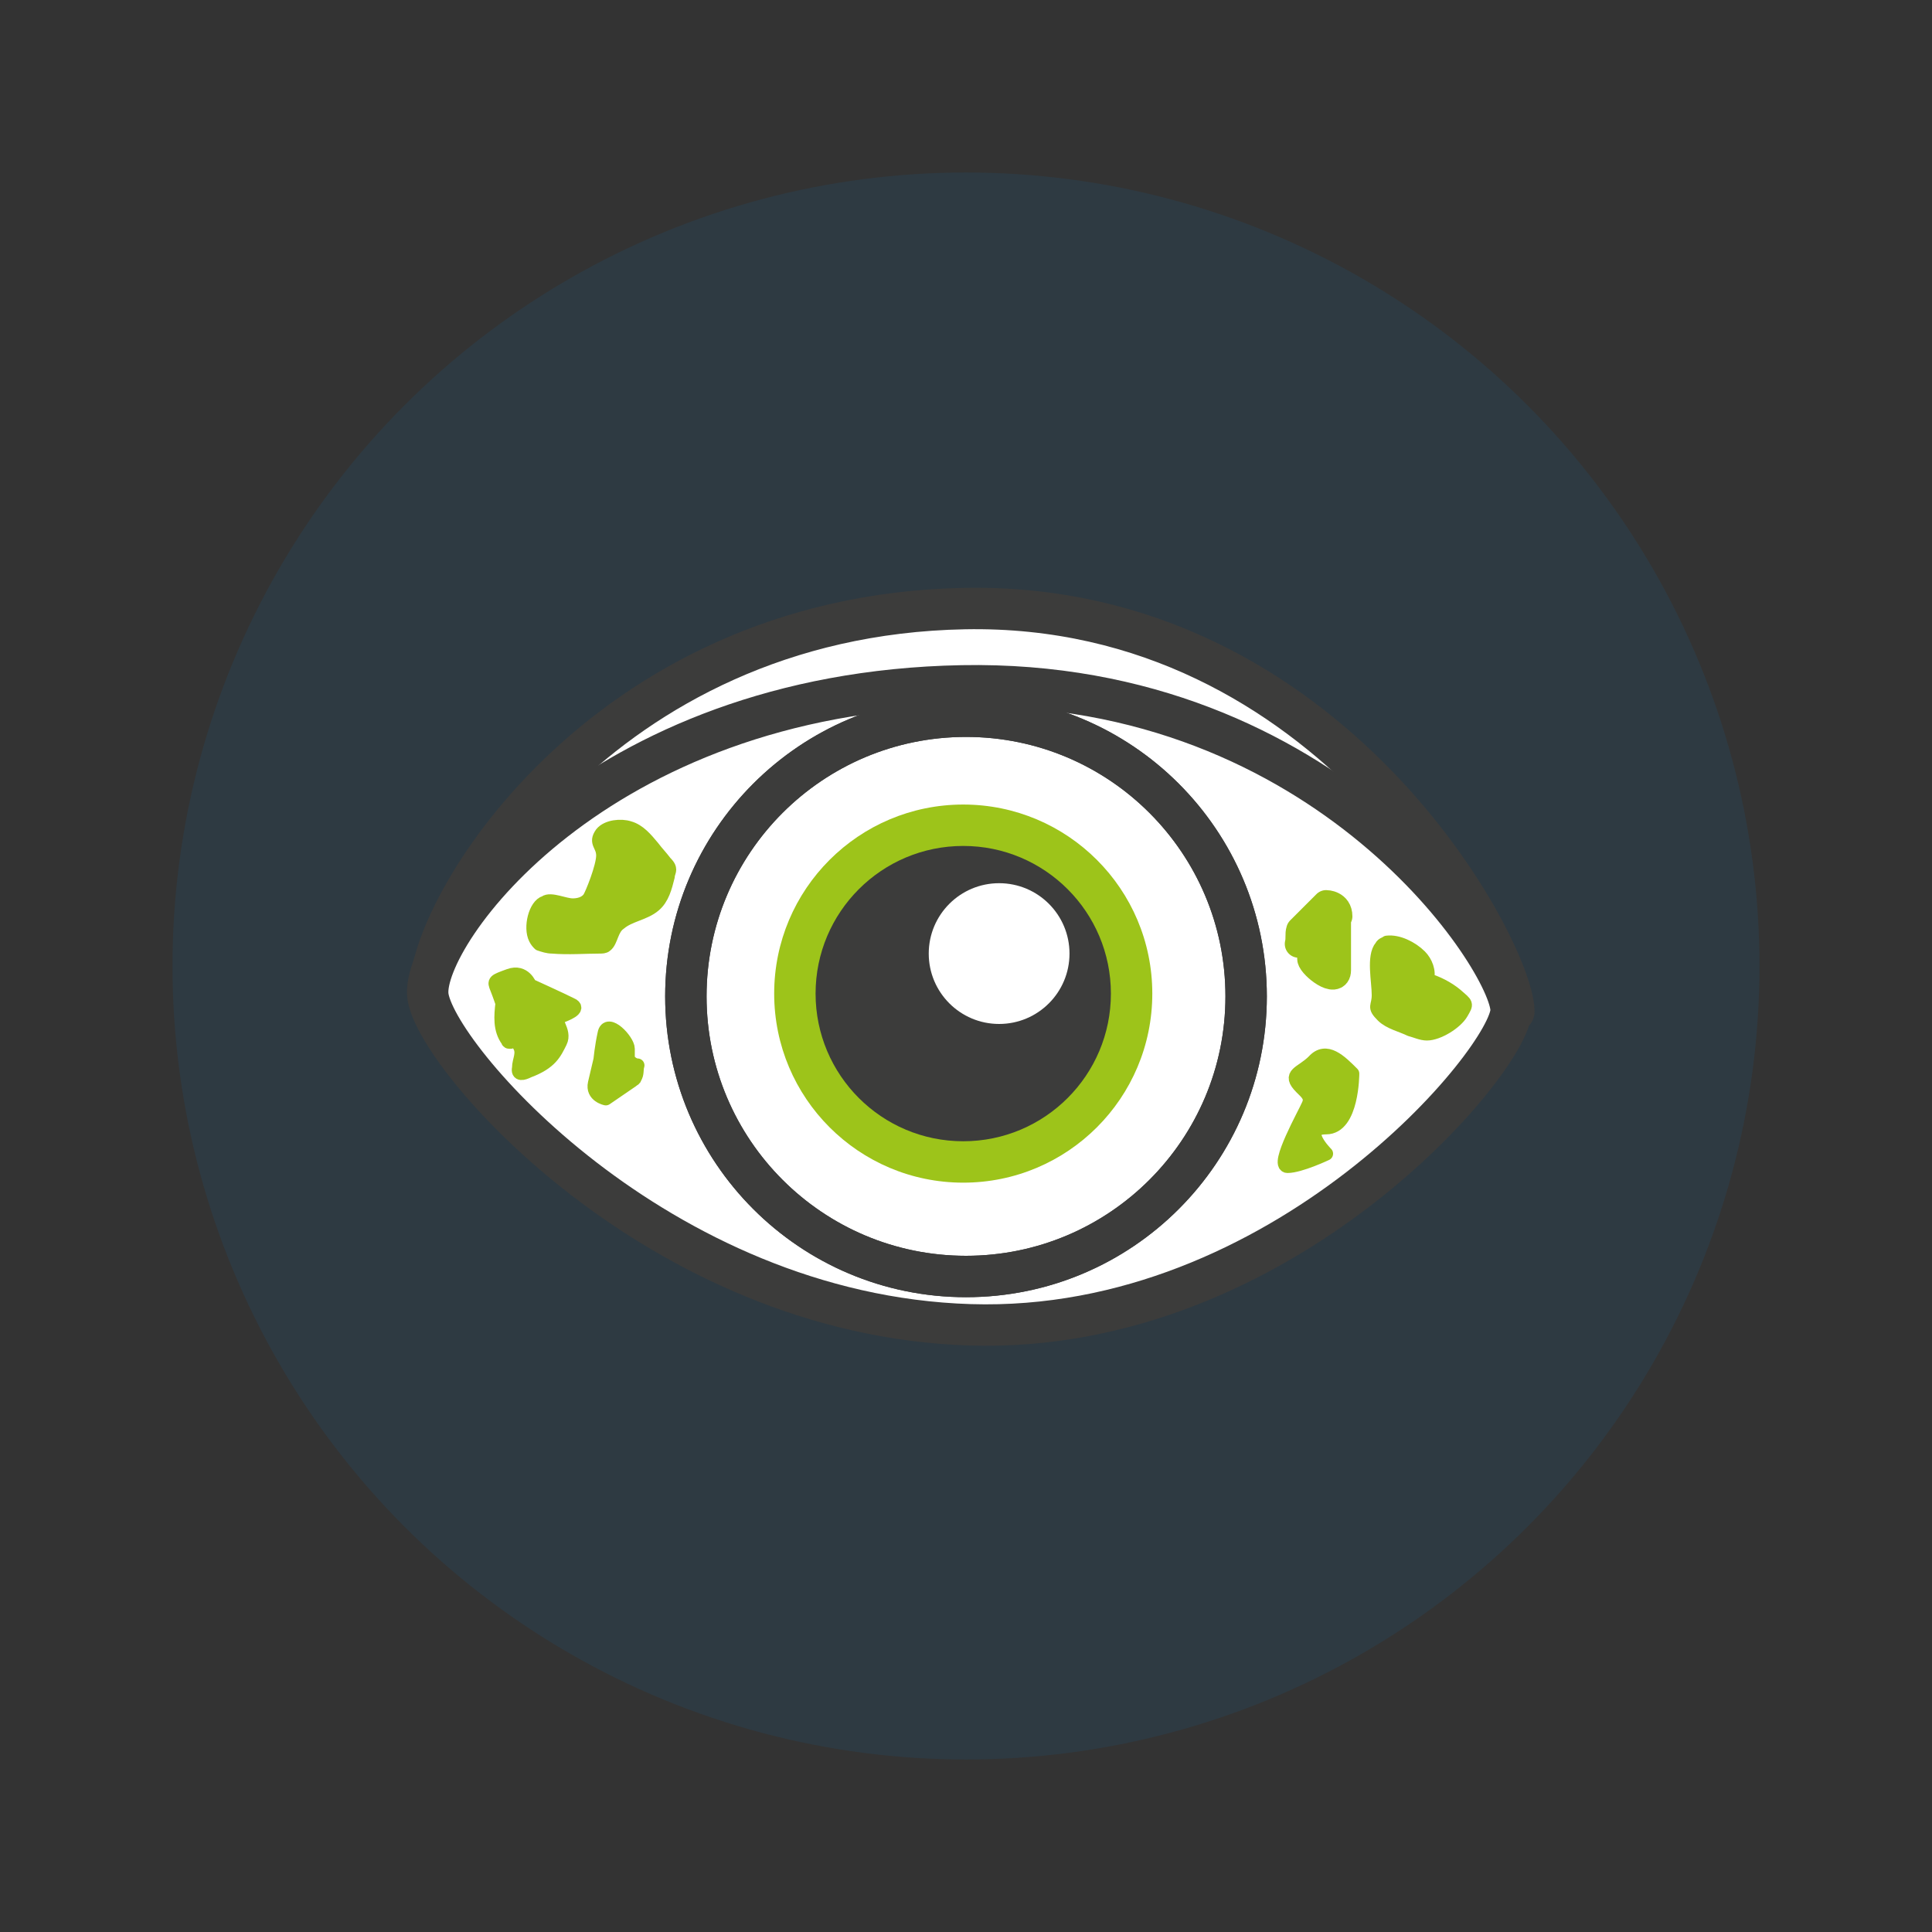 <?xml version="1.0" encoding="utf-8"?>
<!-- Generator: Adobe Illustrator 24.0.2, SVG Export Plug-In . SVG Version: 6.00 Build 0)  -->
<svg version="1.1" id="Ebene_1" xmlns="http://www.w3.org/2000/svg" xmlns:xlink="http://www.w3.org/1999/xlink" x="0px" y="0px"
	 viewBox="0 0 140 140" style="enable-background:new 0 0 140 140;" xml:space="preserve">
<rect x="0" y="0" width="140" height="140" fill="#333333" stroke="none"/>
<style type="text/css">
	.st0{opacity:0.1;fill:#007FC8;}
	.st1{fill:#FFFFFF;}
	.st2{fill:#9DC41A;}
	.st3{fill:none;}
	.st4{fill:none;stroke:#3C3C3B;stroke-width:3;stroke-miterlimit:10;}
	.st5{opacity:0.45;fill:#007FC8;}
	.st6{fill:none;stroke:#3C3C3B;stroke-width:3;stroke-linecap:round;stroke-linejoin:round;stroke-miterlimit:10;}
	.st7{fill:#FFFFFF;stroke:#3C3C3B;stroke-width:3;stroke-linejoin:round;stroke-miterlimit:10;}
	.st8{fill:none;stroke:#3C3C3B;stroke-width:3;stroke-linejoin:round;stroke-miterlimit:10;}
	.st9{fill:#FFFFFF;stroke:#3C3C3B;stroke-width:3;stroke-linecap:round;stroke-linejoin:round;stroke-miterlimit:10;}
	.st10{fill:none;stroke:#9DC41A;stroke-width:3;stroke-linecap:round;stroke-linejoin:round;stroke-miterlimit:10;}
	.st11{clip-path:url(#SVGID_2_);}
	.st12{opacity:0.41;fill:#9DC41A;}
	.st13{fill:#FFFFFF;stroke:#9DC41A;stroke-width:3;stroke-linecap:round;stroke-linejoin:round;}
	.st14{fill:none;stroke:#9DC41A;stroke-width:3;stroke-linecap:round;stroke-linejoin:round;}
	.st15{fill:none;stroke:#3C3C3B;stroke-width:3;stroke-linecap:round;stroke-linejoin:round;}
	.st16{fill:#FFFFFF;stroke:#3C3C3B;stroke-width:3;stroke-miterlimit:10;}
	.st17{fill:#3C3C3B;}
	.st18{fill:#9DC41A;stroke:#9DC41A;stroke-linecap:round;stroke-linejoin:round;stroke-miterlimit:10;}
	.st19{fill:#9DC41A;stroke:#9DC41A;stroke-width:2;stroke-linecap:round;stroke-linejoin:round;stroke-miterlimit:10;}
	.st20{fill:none;stroke:#9DC41A;stroke-width:4;stroke-linecap:round;stroke-miterlimit:10;}
	.st21{clip-path:url(#SVGID_4_);fill:#FFFFFF;}
	.st22{clip-path:url(#SVGID_6_);fill:#9DC41A;}
	.st23{opacity:0.45;clip-path:url(#SVGID_8_);fill:#007FC8;}
	.st24{opacity:0.45;clip-path:url(#SVGID_10_);fill:#9DC41A;}
	.st25{fill:none;stroke:#3C3C3B;stroke-width:3;stroke-linecap:round;stroke-miterlimit:10;}
	.st26{opacity:0.45;fill:none;stroke:#007FC8;stroke-width:3;stroke-linecap:round;stroke-linejoin:round;stroke-miterlimit:10;}
	.st27{opacity:0.45;}
	.st28{fill:none;stroke:#007FC8;stroke-width:3;stroke-linecap:round;stroke-linejoin:round;}
	.st29{fill:none;stroke:#9DC41A;stroke-width:3;stroke-linejoin:round;stroke-miterlimit:10;}
</style>
<circle class="st0" cx="70" cy="70" r="57.5"/>
<g>
	<path class="st9" d="M31.2,71.9c-0.4-5.5,12.1-27.3,38.7-27.8s39.8,24.9,39.8,29.2"/>
	<g>
		<g>
		</g>
		<g>
			<path class="st9" d="M31,72.1c-0.4-4.4,12.1-21.9,38.7-22.4s39.8,20,39.8,23.5c0,3.5-16.5,23.5-39.2,22.8
				C47.6,95.3,31.4,76.4,31,72.1z"/>
			<circle class="st2" cx="69.8" cy="72" r="13.7"/>
			<circle class="st17" cx="69.8" cy="72" r="10.7"/>
			<circle class="st1" cx="72.4" cy="69.1" r="5.1"/>
			<path class="st18" d="M38.4,71.4c0,0-0.4-1.1-1.5-0.7c-1.1,0.4-1.1,0.4-0.9,0.9c0.2,0.5,0.4,1.1,0.4,1.1
				c-0.1,0.9-0.2,1.9,0.4,2.7c0,0,0,0.1,0.1,0.1c0,0,0.1,0,0.1,0c0.2-0.1,0.5,0,0.6,0.2c0.4,0.6,0,1.1,0,1.7
				c-0.1,0.5,0.3,0.4,0.7,0.2c1.6-0.6,1.9-1.3,2.3-2.1s-0.6-1.6-0.1-1.8c0.5-0.2,1.6-0.6,0.9-0.9C40.6,72.4,38.4,71.4,38.4,71.4z"/>
			<path class="st19" d="M97,66.4c0-0.9-0.9-0.9-0.9-0.9c-0.6,0.6-1.1,1.1-1.7,1.7c-0.1,0.1-0.1,0.1-0.2,0.2c-0.1,0.3,0,0.6-0.1,1
				c0.3,0,0.7,0.2,0.8,0.5c0.1,0.2,0.1,0.4,0.1,0.6c0.1,0.5,1.9,1.9,1.9,0.8c0-0.9,0-1.9,0-1.9V66.4z"/>
			<path class="st18" d="M98,77.8c-0.9-0.9-1.9-1.9-2.8-0.9c-0.9,0.9-1.9,0.9-0.9,1.9c0.4,0.4,0.8,0.7,0.5,1.3
				c-0.2,0.5-2.4,4.4-1.5,4.4c0.9,0,2.8-0.9,2.8-0.9s-1.9-1.9,0-1.9S98,77.8,98,77.8"/>
			<path class="st18" d="M38.8,68c0.1,0.2,0.2,0.3,0.3,0.4c0.3,0.1,0.6,0.2,0.9,0.2c1.2,0.1,2.4,0,3.5,0c0.1,0,0.3,0,0.4-0.1
				c0.4-0.3,0.4-1.2,1-1.6c0.7-0.6,1.8-0.7,2.5-1.3c0.6-0.5,0.8-1.3,1-2.1c0-0.2,0.1-0.3,0.1-0.5c0-0.2-0.2-0.4-0.3-0.5
				c-0.3-0.4-0.6-0.7-0.9-1.1c-0.5-0.6-1-1.2-1.7-1.4c-0.6-0.2-1.6-0.1-2,0.4c-0.5,0.7,0.1,0.8,0.1,1.6c0,0.8-0.8,2.8-1,3.1
				c-0.3,0.4-0.8,0.5-1.2,0.5c-0.6,0-1.6-0.5-2-0.2C38.8,65.6,38.4,67.2,38.8,68z"/>
			<path class="st18" d="M100.1,68.6c-0.6,0.7-0.2,2.5-0.2,3.5c0,0.9-0.4,0.8,0.3,1.5c0.5,0.5,1.4,0.7,2,1c0.4,0.1,0.8,0.3,1.2,0.3
				c0.8,0,2.1-0.8,2.5-1.5c0.4-0.7,0.4-0.6-0.4-1.3c-0.6-0.5-1.4-0.9-2.1-1.1c0.2-0.6-0.1-1.3-0.5-1.7c-0.6-0.6-1.6-1.1-2.4-1
				C100.4,68.4,100.2,68.4,100.1,68.6z"/>
			<path class="st18" d="M43.1,78.5c-0.2,0.9,0.8,1.1,0.8,1.1c0.6-0.4,1.3-0.9,1.9-1.3c0.1-0.1,0.2-0.1,0.2-0.2
				c0.2-0.3,0.1-0.6,0.2-0.9c-0.3,0-0.7-0.3-0.7-0.6c0-0.2,0-0.4,0-0.6c0-0.6-1.5-2.2-1.7-1.1c-0.2,0.9-0.3,1.9-0.3,1.9L43.1,78.5z"
				/>
		</g>
	</g>
	<circle class="st4" cx="70" cy="72.2" r="20.3"/>
	<circle class="st4" cx="70" cy="72.2" r="20.3"/>
</g>
</svg>
